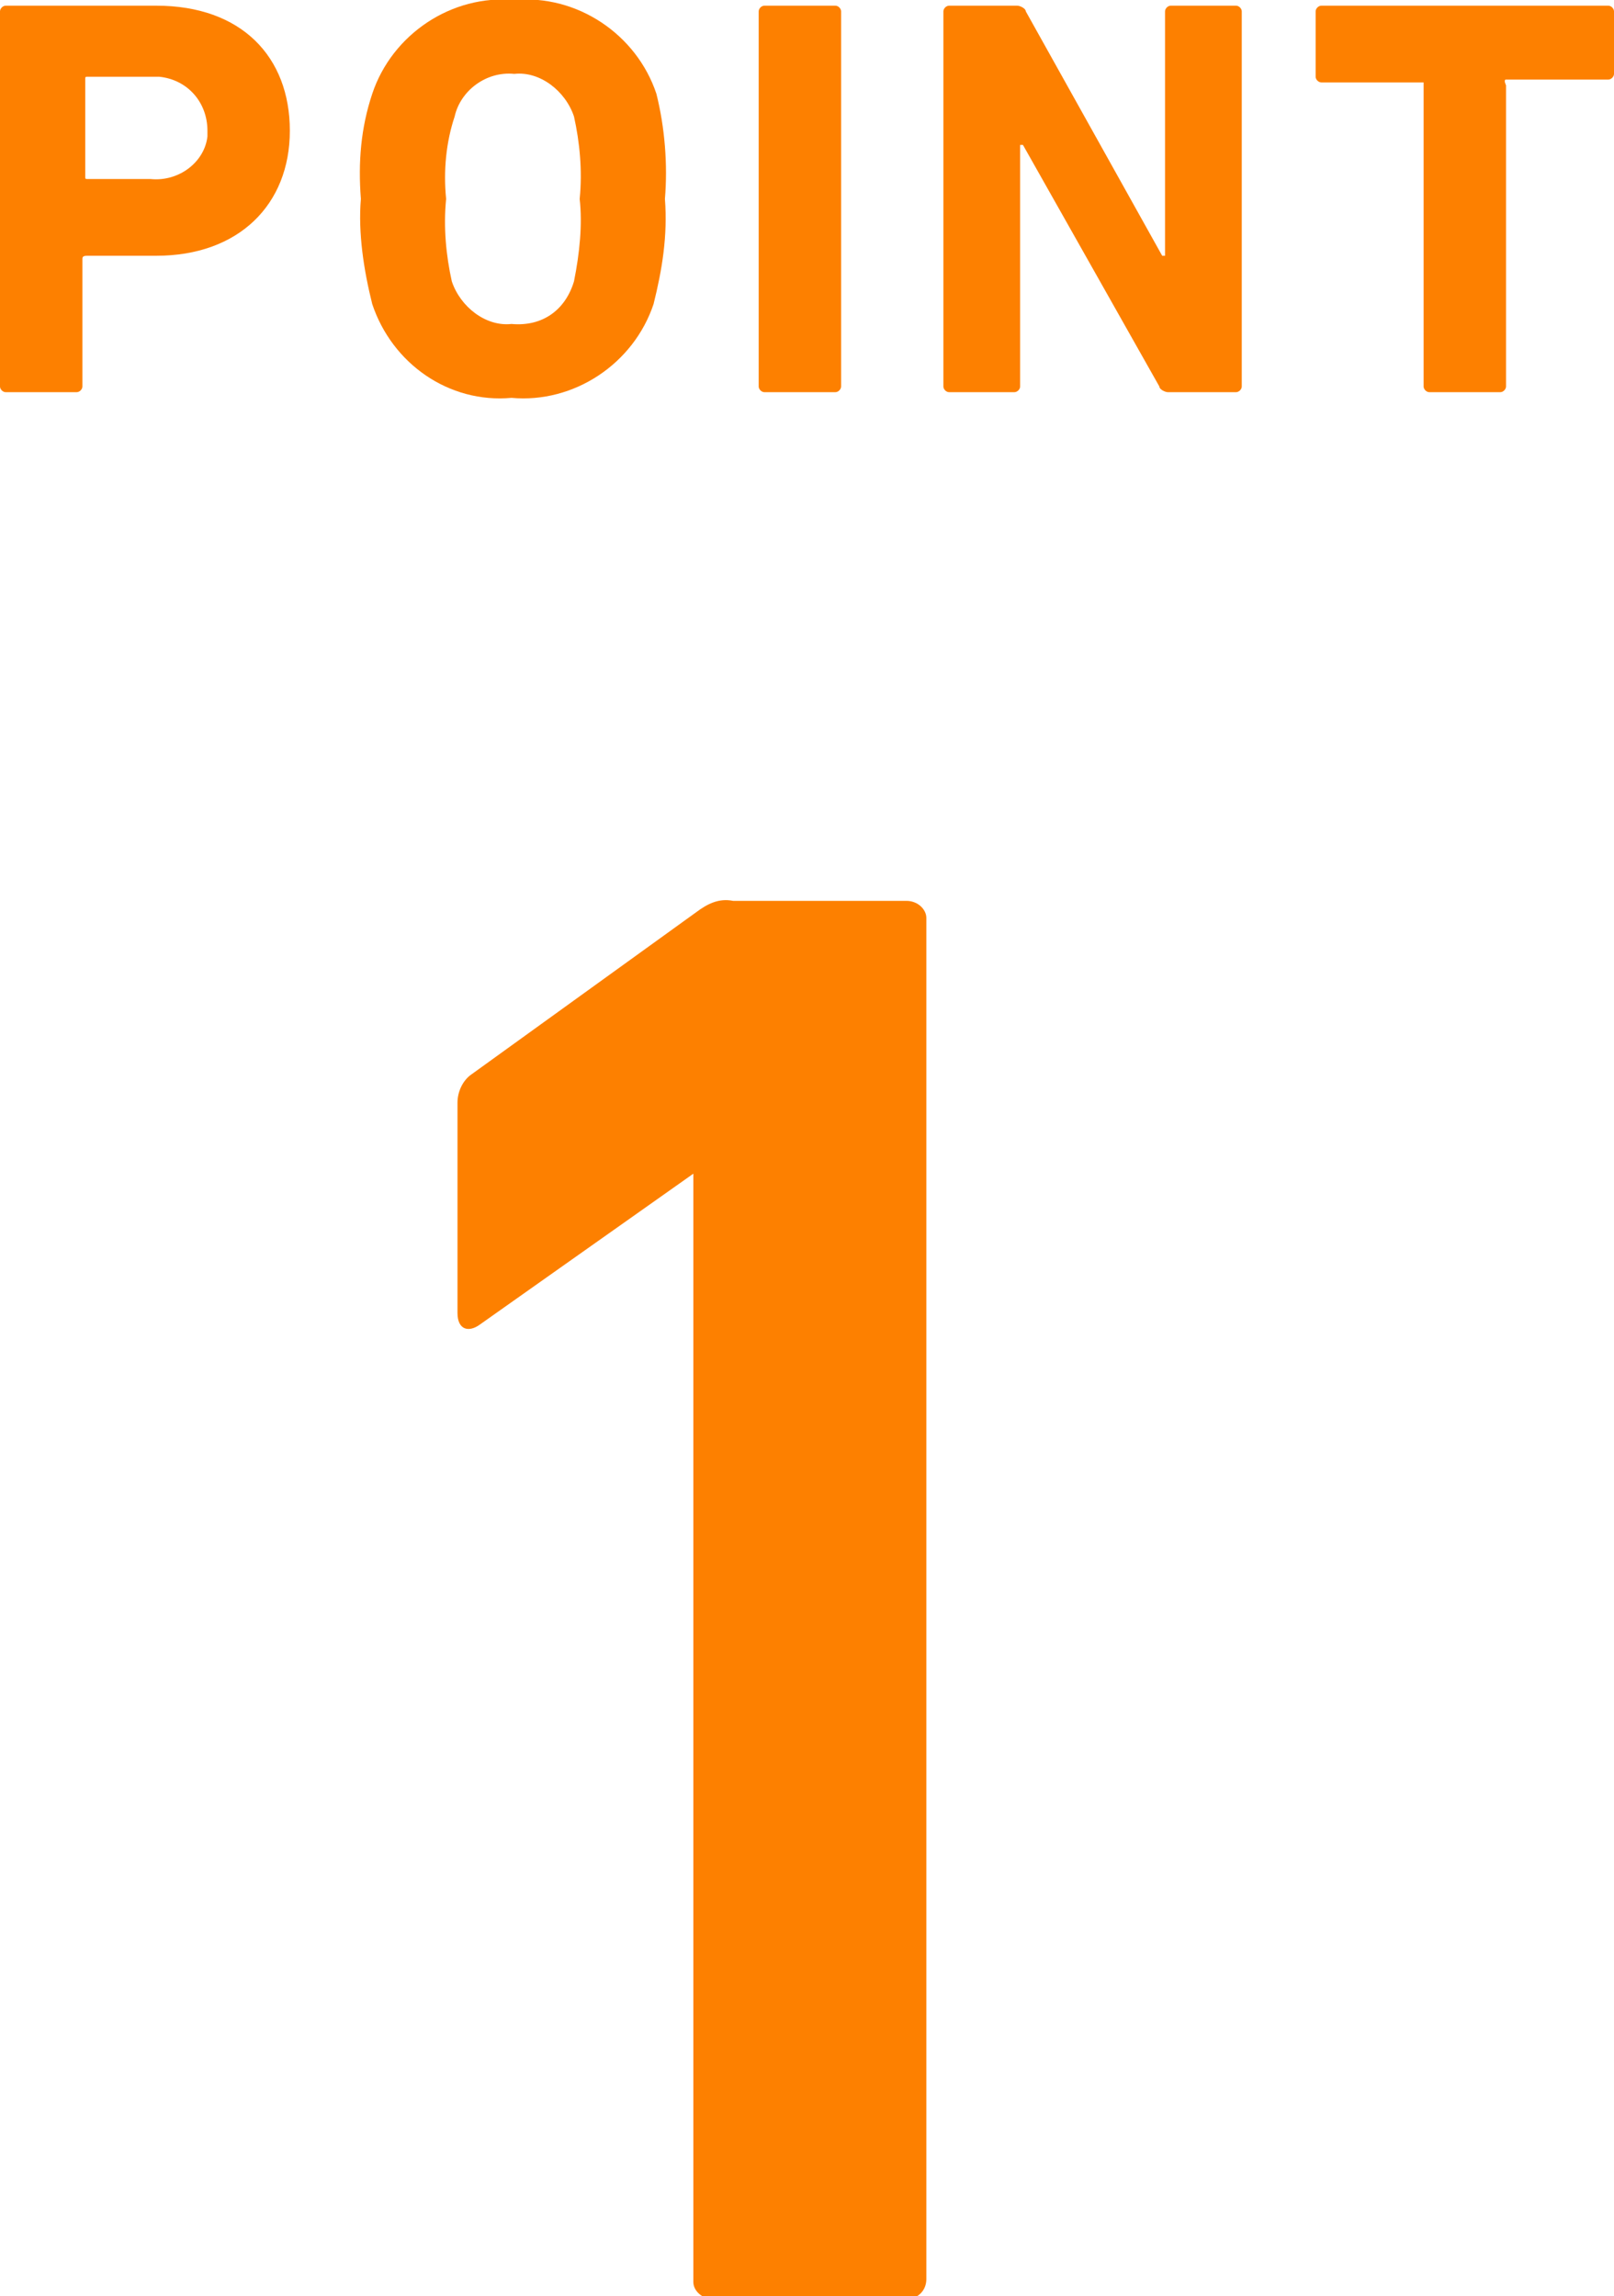 <?xml version="1.0" encoding="utf-8"?>
<!-- Generator: Adobe Illustrator 25.0.0, SVG Export Plug-In . SVG Version: 6.00 Build 0)  -->
<svg version="1.1" id="レイヤー_1" xmlns="http://www.w3.org/2000/svg" xmlns:xlink="http://www.w3.org/1999/xlink" x="0px"
	 y="0px" viewBox="0 0 56.8 80.8" style="enable-background:new 0 0 56.8 80.8;" xml:space="preserve">
<style type="text/css">
	.st0{fill:#FD8000;}
</style>
<g id="レイヤー_2_1_">
	<g id="ベース">
		<path class="st0" d="M0.2,13.8c-0.1,0-0.2-0.1-0.2-0.2c0,0,0,0,0,0V0.4c0-0.1,0.1-0.2,0.2-0.2c0,0,0,0,0,0h5.3
			c3,0,4.7,1.8,4.7,4.4S8.4,9,5.5,9H3.1C3,9,2.9,9,2.9,9.1c0,0,0,0,0,0v4.5c0,0.1-0.1,0.2-0.2,0.2c0,0,0,0,0,0L0.2,13.8z M7.3,4.6
			c0-1-0.7-1.8-1.7-1.9c-0.1,0-0.2,0-0.3,0H3.1c-0.1,0-0.1,0-0.1,0.1c0,0,0,0,0,0v3.4c0,0.1,0,0.1,0.1,0.1c0,0,0,0,0,0h2.2
			c1,0.1,1.9-0.6,2-1.5C7.3,4.8,7.3,4.7,7.3,4.6z"/>
		<path class="st0" d="M13.1,10.7c-0.3-1.2-0.5-2.5-0.4-3.7c-0.1-1.3,0-2.5,0.4-3.7c0.7-2.1,2.8-3.5,5-3.3c2.2-0.2,4.3,1.2,5,3.3
			c0.3,1.2,0.4,2.5,0.3,3.7c0.1,1.3-0.1,2.5-0.4,3.7c-0.7,2.1-2.8,3.5-5,3.3C15.8,14.2,13.8,12.8,13.1,10.7z M20.2,9.9
			c0.2-1,0.3-2,0.2-2.9c0.1-1,0-2-0.2-2.9c-0.3-0.9-1.2-1.6-2.1-1.5c-1-0.1-1.9,0.6-2.1,1.5C15.7,5,15.6,6,15.7,7
			c-0.1,1,0,2,0.2,2.9c0.3,0.9,1.2,1.6,2.1,1.5C19.1,11.5,19.9,10.9,20.2,9.9z"/>
		<path class="st0" d="M26.7,0.4c0-0.1,0.1-0.2,0.2-0.2c0,0,0,0,0,0h2.5c0.1,0,0.2,0.1,0.2,0.2c0,0,0,0,0,0v13.2
			c0,0.1-0.1,0.2-0.2,0.2c0,0,0,0,0,0h-2.5c-0.1,0-0.2-0.1-0.2-0.2c0,0,0,0,0,0V0.4z"/>
		<path class="st0" d="M33.2,0.4c0-0.1,0.1-0.2,0.2-0.2c0,0,0,0,0,0h2.4c0.1,0,0.3,0.1,0.3,0.2L40.9,9H41V0.4c0-0.1,0.1-0.2,0.2-0.2
			c0,0,0,0,0,0h2.3c0.1,0,0.2,0.1,0.2,0.2c0,0,0,0,0,0v13.2c0,0.1-0.1,0.2-0.2,0.2c0,0,0,0,0,0h-2.4c-0.1,0-0.3-0.1-0.3-0.2L36,5.1
			h-0.1v8.5c0,0.1-0.1,0.2-0.2,0.2c0,0,0,0,0,0h-2.3c-0.1,0-0.2-0.1-0.2-0.2c0,0,0,0,0,0V0.4z"/>
		<path class="st0" d="M50.3,13.8c-0.1,0-0.2-0.1-0.2-0.2c0,0,0,0,0,0V3c0-0.1,0-0.1,0-0.1c0,0,0,0-0.1,0h-3.5
			c-0.1,0-0.2-0.1-0.2-0.2c0,0,0,0,0,0V0.4c0-0.1,0.1-0.2,0.2-0.2c0,0,0,0,0,0h10.1c0.1,0,0.2,0.1,0.2,0.2c0,0,0,0,0,0v2.2
			c0,0.1-0.1,0.2-0.2,0.2c0,0,0,0,0,0h-3.4c0,0-0.1,0-0.2,0S53,3,53,3v10.6c0,0.1-0.1,0.2-0.2,0.2c0,0,0,0,0,0H50.3z"/>
		<path class="st0" d="M24.5,41.3h-0.1l-7.5,5.3c-0.4,0.3-0.8,0.2-0.8-0.4v-7.4c0-0.4,0.2-0.8,0.5-1l7.9-5.7
			c0.4-0.3,0.8-0.5,1.3-0.4h6.1c0.4,0,0.7,0.3,0.7,0.6c0,0,0,0,0,0.1v47.8c0,0.4-0.3,0.7-0.7,0.7c0,0,0,0-0.1,0h-6.7
			c-0.4,0-0.7-0.3-0.7-0.6c0,0,0-0.1,0-0.1V41.3z"/>
	</g>
</g>
</svg>
